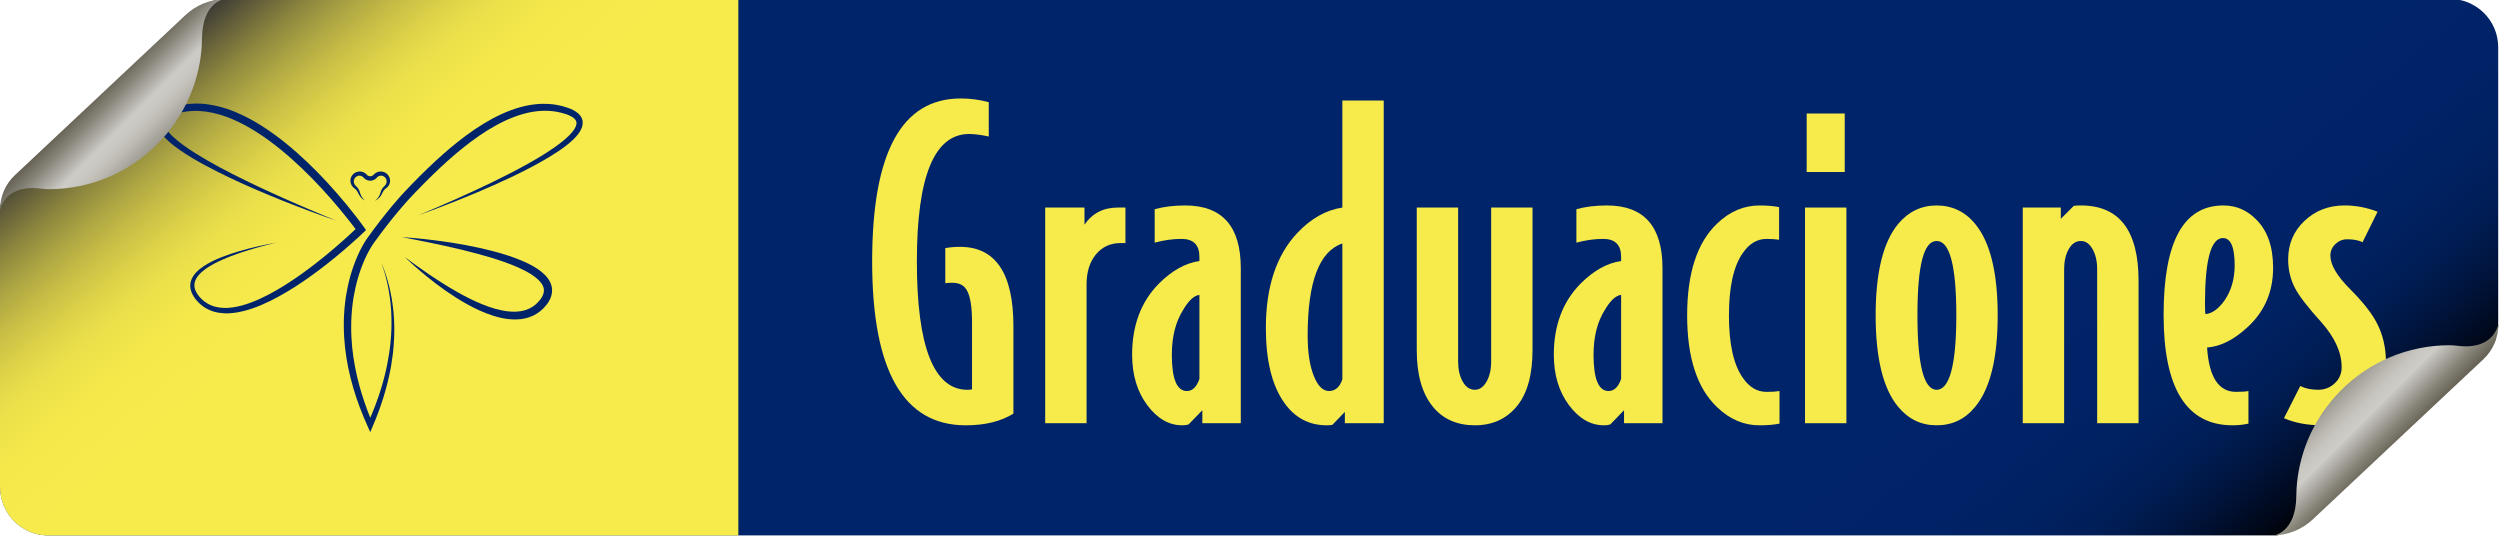 <?xml version="1.0" encoding="UTF-8"?>
<svg id="stickers" xmlns="http://www.w3.org/2000/svg" xmlns:xlink="http://www.w3.org/1999/xlink" viewBox="0 0 2314.84 496.83">
  <defs>
    <style>
      .cls-1 {
        fill: url(#linear-gradient);
      }

      .cls-1, .cls-2, .cls-3, .cls-4, .cls-5, .cls-6 {
        stroke-width: 0px;
      }

      .cls-2 {
        fill: #f7eb4c;
      }

      .cls-3 {
        fill: url(#linear-gradient-4);
      }

      .cls-4 {
        fill: url(#linear-gradient-2);
      }

      .cls-5 {
        fill: url(#linear-gradient-3);
      }

      .cls-6 {
        fill: #00246a;
      }
    </style>
    <linearGradient id="linear-gradient" x1="639.3" y1="-371.48" x2="1674.54" y2="866.9" gradientUnits="userSpaceOnUse">
      <stop offset=".76" stop-color="#00246a"/>
      <stop offset=".86" stop-color="#002368"/>
      <stop offset=".9" stop-color="#002161"/>
      <stop offset=".93" stop-color="#001d55"/>
      <stop offset=".95" stop-color="#001744"/>
      <stop offset=".97" stop-color="#000f2e"/>
      <stop offset=".99" stop-color="#000614"/>
      <stop offset="1" stop-color="#000"/>
    </linearGradient>
    <linearGradient id="linear-gradient-2" x1="7892.08" y1="-2823.26" x2="7892.08" y2="-2957.88" gradientTransform="translate(-1346.19 8004.05) rotate(-45)" gradientUnits="userSpaceOnUse">
      <stop offset="0" stop-color="#3b3726"/>
      <stop offset=".06" stop-color="#44402f"/>
      <stop offset=".15" stop-color="#5c584a"/>
      <stop offset=".27" stop-color="#838075"/>
      <stop offset=".41" stop-color="#b9b7b1"/>
      <stop offset=".46" stop-color="#ceccc7"/>
      <stop offset=".53" stop-color="#c8c6c0"/>
      <stop offset=".61" stop-color="#b8b6af"/>
      <stop offset=".71" stop-color="#9e9b92"/>
      <stop offset=".82" stop-color="#79766a"/>
      <stop offset=".94" stop-color="#4a4737"/>
      <stop offset="1" stop-color="#302c1a"/>
    </linearGradient>
    <linearGradient id="linear-gradient-3" x1="168.53" y1="25.86" x2="1058.6" y2="1090.58" gradientUnits="userSpaceOnUse">
      <stop offset="0" stop-color="#3b3935"/>
      <stop offset=".02" stop-color="#66613a"/>
      <stop offset=".04" stop-color="#8c863e"/>
      <stop offset=".06" stop-color="#ada543"/>
      <stop offset=".08" stop-color="#c8be46"/>
      <stop offset=".1" stop-color="#ddd248"/>
      <stop offset=".12" stop-color="#ebe04a"/>
      <stop offset=".15" stop-color="#f4e84b"/>
      <stop offset=".2" stop-color="#f7eb4c"/>
    </linearGradient>
    <linearGradient id="linear-gradient-4" x1="15156.34" y1="11649.13" x2="15156.34" y2="11514.51" gradientTransform="translate(19029.59 -2412.3) rotate(135)" xlink:href="#linear-gradient-2"/>
  </defs>
  <path class="cls-1" d="M2313.18,303.19V43.75c0-12.75-5.34-24.25-13.9-32.4-.7-.67-1.42-1.32-2.17-1.94-2.54-2.12-5.32-3.96-8.29-5.49-6.12-3.14-13.04-4.92-20.39-4.92H207.96l-6.98.61-10.2,3.86L6.06,174.69.19,191.02l-.08.1v259.88c0,12.32,4.98,23.48,13.04,31.57.02.02.05.05.07.07.02.02.05.05.07.07.92.92,1.89,1.79,2.89,2.63,2.54,2.12,5.32,3.96,8.29,5.49,6.12,3.14,13.04,4.92,20.39,4.92h2063.67c.31-.15.65-.27,1.01-.34,1.2-.24,2.22-.96,3.96-1.41,1.44-.37,2.92-.51,4.37-.81l1.78-5.86,6.57-.59,5.75-2.24,71.48-66.04,106.42-101.57,1.31-3.75c-.61-1.68-.62-3.61-.12-5.32.48-1.62,1.26-3.16,2.12-4.62Z"/>
  <g>
    <path class="cls-2" d="M938.37,382.97c-11.61,7.23-26.32,10.84-44.12,10.84-57.8,0-86.69-50.56-86.69-151.7s27.34-150.93,82.04-150.93c9.03,0,17.67,1.16,25.93,3.48v31.73c-7.23-1.55-13.29-2.32-18.19-2.32-32.25,0-48.38,39.35-48.38,118.04s15.61,118.81,46.83,118.81c1.8,0,3.22-.13,4.26-.39v-61.92c0-14.71-1.68-24.77-5.03-30.19-2.58-4.38-6.97-6.58-13.16-6.58-3.1,0-5.29.13-6.58.39v-32.51c4.38-.77,8.9-1.16,13.54-1.16,33.02,0,49.54,24.51,49.54,73.53v80.88Z"/>
    <path class="cls-2" d="M1042.08,225.07h-4.64c-9.29,0-16.83,3.48-22.64,10.45-5.8,6.97-8.71,16.25-8.71,27.86v128.48h-38.31v-199.69h36.38v15.87c7.22-10.58,17.54-15.87,30.96-15.87h6.97v32.9Z"/>
    <path class="cls-2" d="M1148.89,391.87h-35.6v-12l-12.77,13.16c-1.55.51-3.48.77-5.81.77-12.38,0-23.22-6.25-32.51-18.77-9.29-12.51-13.93-28.06-13.93-46.63,0-27.09,8.25-49.02,24.77-65.79,12.12-12.12,24.63-19.09,37.54-20.9v-3.87c0-11.09-5.55-16.64-16.64-16.64-8,0-16.25,1.16-24.77,3.48v-30.96c8.25-2.32,17.67-3.48,28.25-3.48,34.31,0,51.47,19.35,51.47,58.05v143.58ZM1110.58,350.85v-77.79c-4.9.52-9.94,5.16-15.09,13.93-6.97,11.1-10.45,24.9-10.45,41.41,0,22.45,4.64,33.67,13.93,33.67,5.16,0,9.03-3.74,11.61-11.22Z"/>
    <path class="cls-2" d="M1281.24,391.87h-35.99v-10.45l-11.61,12c-1.29.25-2.97.39-5.03.39-16.51,0-29.67-6.97-39.47-20.9-11.36-15.99-17.03-39.09-17.03-69.27,0-37.93,9.67-67.21,29.02-87.85,12.64-13.41,26.57-21.29,41.8-23.61v-99.07h38.31v298.76ZM1242.93,351.23v-125.78c-21.42,7.23-32.12,35.6-32.12,85.14,0,15.48,1.87,27.93,5.61,37.34,3.74,9.42,8.45,14.13,14.13,14.13s10.06-3.61,12.38-10.84Z"/>
    <path class="cls-2" d="M1419.01,324.14c0,22.97-4.84,40.31-14.51,52.05-9.67,11.74-22.64,17.61-38.89,17.61s-29.41-5.67-38.7-17.03c-10.06-12.12-15.09-29.67-15.09-52.63v-131.97h38.31v142.8c0,7.23,1.42,13.35,4.26,18.38,2.84,5.03,6.58,7.55,11.22,7.55,4.38,0,7.99-2.52,10.84-7.55,2.84-5.03,4.26-11.16,4.26-18.38v-142.8h38.31v131.97Z"/>
    <path class="cls-2" d="M1539.36,391.87h-35.6v-12l-12.77,13.16c-1.55.51-3.48.77-5.81.77-12.38,0-23.22-6.25-32.51-18.77-9.29-12.51-13.93-28.06-13.93-46.63,0-27.09,8.25-49.02,24.77-65.79,12.12-12.12,24.63-19.09,37.54-20.9v-3.87c0-11.09-5.55-16.64-16.64-16.64-8,0-16.25,1.16-24.77,3.48v-30.96c8.25-2.32,17.67-3.48,28.25-3.48,34.31,0,51.47,19.35,51.47,58.05v143.58ZM1501.05,350.85v-77.79c-4.9.52-9.94,5.16-15.09,13.93-6.97,11.1-10.45,24.9-10.45,41.41,0,22.45,4.64,33.67,13.93,33.67,5.16,0,9.03-3.74,11.61-11.22Z"/>
    <path class="cls-2" d="M1647.72,392.26c-5.16,1.03-11.36,1.55-18.58,1.55-14.45,0-27.48-5.54-39.09-16.64-18.58-17.54-27.86-45.92-27.86-85.14s9.29-67.59,27.86-85.14c11.61-11.09,24.63-16.64,39.09-16.64,7.22,0,13.29.52,18.19,1.55v30.19c-3.1-.51-6.97-.77-11.61-.77-8.77,0-16.13,4.39-22.06,13.16-8.51,12.13-12.77,31.35-12.77,57.66s4.26,45.54,12.77,57.66c5.93,8.77,13.29,13.16,22.06,13.16,4.9,0,8.9-.25,12-.77v30.19Z"/>
    <path class="cls-2" d="M1709.64,391.87h-38.31v-199.69h38.31v199.69ZM1708.09,159.28h-35.22v-54.18h35.22v54.18Z"/>
    <path class="cls-2" d="M1849.73,292.02c0,39.73-6.97,67.98-20.9,84.75-9.29,11.36-21.16,17.03-35.6,17.03s-26.06-5.67-35.6-17.03c-13.93-16.77-20.9-45.02-20.9-84.75s6.97-67.98,20.9-84.75c9.54-11.35,21.41-17.03,35.6-17.03s26.32,5.68,35.6,17.03c13.93,16.77,20.9,45.02,20.9,84.75ZM1811.42,292.02c0-45.92-6.07-68.89-18.19-68.89s-17.8,22.97-17.8,68.89,5.93,68.89,17.8,68.89,18.19-22.96,18.19-68.89Z"/>
    <path class="cls-2" d="M1980.15,391.87h-38.31v-142.8c0-7.22-1.42-13.35-4.26-18.38-2.84-5.03-6.45-7.55-10.84-7.55-4.64,0-8.39,2.52-11.22,7.55-2.84,5.03-4.26,11.16-4.26,18.38v142.8h-38.31v-199.69h35.22v10.45l12-12c1.29-.25,3.48-.39,6.58-.39,35.6,0,53.41,23.22,53.41,69.66v131.97Z"/>
    <path class="cls-2" d="M2104.76,247.9c0,22.19-7.87,40.51-23.61,54.95-12.38,11.61-24.9,17.93-37.54,18.96,1.8,27.35,10.7,41.02,26.7,41.02,5.42,0,9.29-.25,11.61-.77v30.19c-4.64,1.03-9.55,1.55-14.71,1.55-42.57,0-63.85-34.06-63.85-102.17s18.44-101.39,55.34-101.39c11.86,0,22.06,4.39,30.57,13.16,10.32,10.32,15.48,25.15,15.48,44.5ZM2069.15,245.58c0-16.77-3.62-25.16-10.84-25.16-11.1,0-16.64,20.26-16.64,60.76,0,4.64.13,7.87.39,9.67,6.19-.51,12.12-4.77,17.8-12.77,6.19-9.03,9.29-19.86,9.29-32.51Z"/>
    <path class="cls-2" d="M2209.24,335.75c0,16.77-5.74,30.64-17.22,41.6-11.48,10.97-25.48,16.45-41.99,16.45-13.42,0-25.16-2.19-35.22-6.58l15.09-29.8c4.64,2.32,10.19,3.48,16.64,3.48,5.93,0,11.03-2,15.29-6,4.26-4,6.39-8.96,6.39-14.9,0-13.67-6.33-27.6-18.96-41.8-12.13-13.41-20.12-23.73-23.99-30.96-4.39-8.25-6.58-17.28-6.58-27.09,0-14.19,5.03-26.06,15.09-35.6,10.06-9.54,22.45-14.32,37.15-14.32,10.32,0,20.51,1.93,30.57,5.8l-13.93,28.25c-3.62-1.8-8.39-2.71-14.32-2.71-4.13,0-7.74,1.49-10.84,4.45-3.1,2.97-4.64,6.52-4.64,10.64,0,8.51,6.06,18.84,18.19,30.96,12.12,12.13,20.51,22.83,25.16,32.12,5.42,10.58,8.13,22.58,8.13,35.99Z"/>
  </g>
  <path class="cls-4" d="M2275.68,320.21c-2.5-.35-5.03-.54-7.55-.54h0c-19.6,0-38.28,3.97-55.27,11.16-16.99,7.19-32.29,17.58-45.13,30.43-12.85,12.85-23.24,28.15-30.43,45.13-5.34,12.63-8.91,26.19-10.38,40.38-.44,4.24-.62,8.49-.68,12.75-.44,34.12-21.26,36.3-21.26,36.3h0c13.63-.31,26.66-5.65,36.6-14.98l31.35-29.43,93.57-87.83,32.97-30.94c8.82-8.28,13.82-19.83,13.82-31.93h0s-.05.03-.05.03c-6.4,21.73-29.25,20.63-37.54,19.46Z"/>
  <path class="cls-5" d="M683.66-.96H207.86l-6.98.61-10.2,3.86L5.95,174.73.08,191.06,0,191.16v259.88C0,463.36,4.98,474.52,13.04,482.61c.02.02.05.05.07.07.02.02.05.05.07.07.92.92,1.89,1.79,2.89,2.63,2.54,2.12,5.32,3.96,8.29,5.49,6.12,3.14,13.04,4.92,20.39,4.92h638.91V-.96Z"/>
  <g>
    <path class="cls-6" d="M507.39,257.88c-1.66-2.3-3.6-4.2-5.62-5.87-2.02-1.67-4.14-3.11-6.28-4.44-2.15-1.3-4.33-2.48-6.52-3.57-2.2-1.06-4.41-2.07-6.62-2.97-4.42-1.85-8.85-3.42-13.23-4.82-8.77-2.81-17.35-4.96-25.53-6.76-8.18-1.79-15.95-3.21-23.14-4.38-3.6-.57-7.04-1.1-10.33-1.56-3.29-.45-6.4-.86-9.34-1.22-5.86-.75-10.99-1.25-15.21-1.66-4.22-.42-7.54-.65-9.81-.83-2.27-.16-3.47-.24-3.47-.24,0,0,4.75.93,13.06,2.56,4.15.82,9.19,1.85,14.95,3.03,2.88.6,5.94,1.25,9.17,1.96,3.22.71,6.61,1.45,10.13,2.27,7.05,1.62,14.65,3.46,22.62,5.61,7.97,2.15,16.31,4.61,24.73,7.59,4.2,1.51,8.44,3.11,12.59,4.96,4.15,1.84,8.24,3.9,12.05,6.28,1.89,1.21,3.71,2.5,5.36,3.9,1.65,1.41,3.15,2.92,4.3,4.54,1.16,1.62,1.94,3.32,2.25,5.02.29,1.7.08,3.44-.54,5.21-.12.44-.35.88-.54,1.32-.18.45-.45.88-.69,1.31-.13.21-.24.45-.38.64l-.4.59-.4.6-.56.71c-1.33,1.72-2.82,3.26-4.45,4.6-1.64,1.34-3.41,2.48-5.3,3.39-1.89.91-3.9,1.6-5.97,2.08-4.16.95-8.55,1.07-12.91.68-2.18-.19-4.36-.54-6.51-.97-2.15-.43-4.29-.94-6.39-1.54-8.42-2.41-16.35-5.83-23.69-9.46-7.34-3.64-14.11-7.52-20.26-11.26-3.08-1.87-5.99-3.73-8.76-5.51-2.77-1.78-5.37-3.51-7.8-5.16-4.85-3.32-9.06-6.25-12.5-8.72-3.42-2.48-6.13-4.42-7.95-5.77-1.83-1.34-2.81-2.06-2.81-2.06,0,0,.22.21.64.61.43.4,1.05,1.01,1.89,1.78,1.67,1.54,4.1,3.82,7.3,6.61,3.19,2.8,7.09,6.17,11.71,9.87,4.61,3.71,9.9,7.8,15.89,12,5.98,4.2,12.64,8.54,20.01,12.64,3.68,2.07,7.56,4.03,11.61,5.88,2.03.92,4.1,1.82,6.24,2.64,2.13.84,4.32,1.61,6.55,2.32,2.23.72,4.53,1.36,6.88,1.88,2.35.53,4.75.97,7.21,1.24,4.91.56,10.08.57,15.24-.54,5.14-1.09,10.24-3.37,14.43-6.81,2.1-1.7,3.99-3.65,5.63-5.74l.57-.71.62-.9.62-.9c.21-.3.36-.61.55-.92.35-.62.72-1.21,1-1.89.3-.66.62-1.31.84-2.02,1-2.77,1.39-5.99.83-9.06-.56-3.06-1.93-5.81-3.58-8.09Z"/>
    <path class="cls-6" d="M330.13,221.29c2.2-2.01,4.35-4.01,6.53-6.12l2.24-2.16-1.81-2.56c-1.33-1.88-2.64-3.65-3.98-5.44-1.34-1.79-2.69-3.56-4.06-5.32-2.73-3.52-5.51-7-8.34-10.44-5.66-6.88-11.52-13.59-17.56-20.14-6.04-6.55-12.28-12.93-18.75-19.08-6.48-6.14-13.16-12.08-20.14-17.7-3.48-2.81-7.03-5.55-10.68-8.17-3.64-2.62-7.34-5.18-11.15-7.57-3.81-2.4-7.7-4.69-11.68-6.83-3.99-2.12-8.08-4.08-12.27-5.83-1.06-.42-2.09-.88-3.16-1.28l-3.2-1.19-3.24-1.09c-1.08-.36-2.19-.66-3.28-.99-4.4-1.25-8.9-2.22-13.47-2.82-4.57-.6-9.21-.83-13.85-.57-1.16.07-2.32.19-3.47.28-.58.04-1.15.13-1.73.21l-1.73.24-.86.12-.86.17-1.71.34-.86.17-.21.04-.24.05-.4.1c-.54.13-1.06.25-1.64.41-2.28.6-4.48,1.27-6.72,2.16-2.22.9-4.44,1.96-6.55,3.54-1.05.79-2.08,1.71-2.98,2.84-.9,1.12-1.66,2.48-2.11,3.97-.45,1.49-.54,3.07-.37,4.53.17,1.47.58,2.81,1.11,4.03,1.05,2.45,2.5,4.46,4.02,6.31,1.53,1.84,3.18,3.49,4.88,5.05,3.41,3.11,7.03,5.84,10.72,8.41,7.4,5.12,15.1,9.64,22.92,13.87,7.83,4.23,15.77,8.19,23.78,12,8.01,3.81,16.08,7.45,24.22,10.94,8.13,3.5,16.31,6.89,24.52,10.19,8.22,3.28,16.48,6.45,24.76,9.55,4.14,1.55,8.3,3.05,12.46,4.55,4.16,1.49,8.33,2.96,12.51,4.4l-12.26-5.05-12.22-5.14c-8.14-3.44-16.23-6.98-24.3-10.58-8.07-3.58-16.1-7.25-24.08-11.02-7.97-3.79-15.91-7.63-23.76-11.63-7.85-4-15.62-8.15-23.22-12.54-7.59-4.41-15.08-8.99-22.1-14.1-3.5-2.55-6.88-5.25-9.96-8.15-1.53-1.46-2.98-2.97-4.24-4.55-1.26-1.58-2.36-3.23-3.02-4.87-.33-.81-.55-1.61-.61-2.35-.07-.74,0-1.4.19-2.03.21-.62.55-1.23,1.04-1.82.49-.59,1.12-1.16,1.85-1.68.73-.52,1.54-1,2.41-1.44.87-.43,1.79-.83,2.73-1.2,1.89-.72,3.92-1.31,5.92-1.81.48-.13,1.04-.25,1.58-.37l.4-.09.36-.07.77-.14,1.54-.29.77-.14.78-.1,1.56-.2c.52-.06,1.04-.15,1.56-.17,1.05-.07,2.09-.16,3.14-.21,4.19-.18,8.41.1,12.6.69,4.19.6,8.34,1.53,12.43,2.74,1.02.32,2.04.61,3.05.95l3.03,1.05,3,1.15c1,.38,1.98.83,2.97,1.24,3.94,1.7,7.82,3.59,11.62,5.64,3.79,2.07,7.51,4.29,11.16,6.62,3.66,2.33,7.22,4.82,10.73,7.38,3.51,2.56,6.96,5.23,10.35,7.98,6.78,5.48,13.31,11.31,19.64,17.34,6.32,6.05,12.48,12.29,18.43,18.72,5.96,6.43,11.73,13.04,17.33,19.78,2.8,3.37,5.56,6.78,8.27,10.23,1.35,1.72,2.69,3.46,4.02,5.2.68.89,1.36,1.8,2.03,2.7-1.34,1.27-2.69,2.55-4.05,3.8-2.14,1.99-4.3,3.96-6.48,5.91-4.35,3.9-8.78,7.73-13.27,11.48-4.49,3.75-9.05,7.41-13.66,11-4.62,3.58-9.31,7.07-14.07,10.43-4.77,3.36-9.62,6.6-14.55,9.69-4.93,3.09-9.97,5.99-15.11,8.66-5.14,2.67-10.4,5.07-15.79,7.08-2.69.99-5.41,1.91-8.17,2.64-1.37.4-2.76.69-4.14,1.02-1.39.26-2.78.56-4.18.73-1.4.23-2.79.33-4.19.47l-2.09.08-.52.02h-.52s-1.04-.03-1.04-.03c-2.77-.08-5.53-.42-8.18-1.12-2.64-.72-5.16-1.79-7.49-3.21-.57-.37-1.18-.69-1.71-1.13l-.82-.61c-.27-.21-.57-.4-.8-.63l-1.49-1.32c-.5-.49-1.01-1.06-1.52-1.58l-.38-.4-.09-.09-.04-.04-.17-.2-.66-.79c-.41-.55-.84-1.08-1.2-1.65-.76-1.12-1.41-2.29-1.9-3.5-.49-1.21-.8-2.46-.92-3.72-.11-1.26,0-2.52.3-3.76.61-2.48,2.05-4.83,3.87-6.9,1.83-2.07,4.01-3.91,6.34-5.57,4.67-3.32,9.88-5.99,15.21-8.37,5.34-2.37,10.82-4.45,16.38-6.34,5.56-1.89,11.19-3.57,16.86-5.18,5.66-1.6,11.37-3.05,17.09-4.45-5.8,1.06-11.57,2.25-17.32,3.56-5.75,1.3-11.47,2.78-17.14,4.43-5.67,1.66-11.3,3.51-16.82,5.71-5.51,2.23-10.94,4.76-16,8.09-1.27.83-2.5,1.73-3.69,2.69-1.19.97-2.35,1.99-3.42,3.14-2.13,2.27-4.01,5-4.94,8.23-.46,1.6-.66,3.31-.56,4.99.1,1.68.48,3.33,1.05,4.86.57,1.54,1.33,2.97,2.18,4.32.42.68.89,1.31,1.35,1.96l.73.92.18.23.05.06s.1.12.1.12l.09.1.37.41c.5.55.96,1.09,1.49,1.65l1.77,1.67c.29.29.61.51.92.76l.93.73c.6.51,1.28.92,1.94,1.36,2.65,1.73,5.57,3.05,8.59,3.97,3.03.89,6.15,1.36,9.25,1.53l1.17.05.58.03h.58s2.32-.03,2.32-.03c1.54-.1,3.08-.17,4.6-.38,1.53-.15,3.03-.44,4.54-.69,1.49-.32,2.99-.6,4.46-.99,2.96-.71,5.85-1.62,8.7-2.6,5.7-1.99,11.23-4.36,16.58-7.03,5.36-2.66,10.6-5.55,15.7-8.62,5.11-3.06,10.11-6.3,15.02-9.66,9.8-6.73,19.28-13.9,28.45-21.42,4.59-3.76,9.11-7.59,13.57-11.5,2.23-1.96,4.44-3.93,6.64-5.93Z"/>
    <path class="cls-6" d="M539.55,112.87c-.08-1.06-.33-2.12-.73-3.11-.81-1.98-2.13-3.6-3.55-4.83-1.42-1.26-2.95-2.19-4.49-2.99-3.09-1.59-6.23-2.62-9.4-3.48l-1.2-.31-1.14-.28c-.84-.19-1.61-.35-2.43-.52-.8-.16-1.62-.28-2.42-.43-.81-.13-1.62-.22-2.44-.34-6.52-.78-13.12-.56-19.55.42-6.44.98-12.71,2.71-18.75,4.92-6.05,2.21-11.88,4.91-17.51,7.94-5.63,3.03-11.06,6.36-16.33,9.92-2.63,1.78-5.23,3.6-7.78,5.48-2.55,1.88-5.07,3.81-7.55,5.77-9.93,7.85-19.34,16.28-28.4,25.02-4.53,4.37-8.98,8.82-13.36,13.32l-3.28,3.38c-1.09,1.14-2.17,2.24-3.26,3.41-1.08,1.16-2.19,2.3-3.25,3.48l-3.18,3.53c-4.19,4.74-8.22,9.59-12.17,14.51-3.94,4.92-7.78,9.9-11.54,14.96-1.88,2.53-3.73,5.06-5.57,7.65l-.67.94c-.26.37-.5.72-.73,1.07-.47.7-.9,1.4-1.33,2.1-.85,1.4-1.66,2.81-2.42,4.24-3.08,5.7-5.6,11.63-7.76,17.67-2.15,6.05-3.89,12.22-5.24,18.47-1.34,6.25-2.37,12.57-2.95,18.93-.08.79-.17,1.59-.24,2.38l-.16,2.39c-.09,1.59-.24,3.18-.29,4.77-.08,3.19-.23,6.37-.13,9.56,0,6.37.52,12.72,1.14,19.04,1.4,12.64,4.04,25.09,7.59,37.24,3.55,12.15,8.08,23.98,13.27,35.48l2.51,5.56,2.31-5.56,1.88-4.51.93-2.26.88-2.28,1.75-4.57,1.64-4.61c.56-1.53,1.06-3.08,1.56-4.63l.76-2.32.38-1.16.35-1.17,1.4-4.69c.45-1.57.86-3.15,1.28-4.72.21-.79.44-1.57.62-2.36l.57-2.38c.38-1.59.78-3.16,1.11-4.76.33-1.6.69-3.19,1.01-4.78l.89-4.81c.52-3.22,1.03-6.44,1.41-9.67.1-.81.21-1.61.3-2.43l.24-2.43.24-2.43.18-2.44c.12-1.62.25-3.25.3-4.88.07-1.63.17-3.25.18-4.88.02-1.63.08-3.25.05-4.88-.02-1.63,0-3.25-.08-4.88-.06-1.63-.09-3.25-.21-4.88-.1-1.62-.2-3.25-.36-4.86l-.22-2.43-.28-2.42c-.17-1.62-.4-3.22-.63-4.83-.21-1.61-.51-3.21-.77-4.81-.29-1.6-.59-3.19-.92-4.78-.67-3.18-1.41-6.34-2.29-9.46-.87-3.12-1.81-6.22-2.89-9.28-1.06-3.06-2.24-6.08-3.51-9.04,1.12,3.03,2.12,6.1,3.05,9.19.93,3.09,1.72,6.22,2.44,9.36l.52,2.36.47,2.37c.33,1.58.58,3.17.87,4.75.25,1.59.5,3.18.72,4.77.19,1.6.43,3.19.57,4.79.16,1.6.33,3.2.43,4.8l.18,2.4.12,2.41c.1,1.6.13,3.21.16,4.81.05,1.6.04,3.21.04,4.81.02,1.6-.05,3.21-.08,4.81-.02,1.6-.14,3.2-.21,4.81-.06,1.6-.22,3.2-.34,4.8-.11,1.6-.29,3.19-.46,4.79l-.26,2.39-.32,2.38-.32,2.38c-.11.79-.25,1.58-.37,2.37-.48,3.17-1.08,6.32-1.7,9.46l-1,4.7c-.35,1.56-.74,3.12-1.11,4.67-.36,1.56-.8,3.1-1.21,4.65l-.62,2.32c-.21.77-.45,1.54-.67,2.31-.46,1.53-.9,3.07-1.38,4.6l-1.49,4.57-.37,1.14-.4,1.13-.8,2.26c-.54,1.51-1.06,3.02-1.65,4.51l-1.72,4.48-1.83,4.44-.92,2.22-.42.96c-3.88-9.6-7.24-19.39-9.98-29.34-3.26-11.9-5.61-24.05-6.82-36.28-.51-6.12-.93-12.26-.86-18.39-.05-3.07.12-6.13.22-9.19.06-1.53.22-3.06.32-4.58l.17-2.29c.07-.76.17-1.52.25-2.28.61-6.09,1.66-12.13,2.99-18.08,1.35-5.95,3.03-11.83,5.11-17.55,2.08-5.71,4.5-11.31,7.4-16.6.72-1.32,1.47-2.62,2.25-3.89.39-.62.79-1.26,1.19-1.85.2-.31.4-.59.59-.86l.69-.97c1.79-2.5,3.63-5.02,5.48-7.5,7.43-9.94,15.17-19.67,23.35-28.93l3.09-3.44c1.03-1.15,2.1-2.25,3.14-3.38,1.04-1.12,2.14-2.26,3.21-3.37l3.24-3.35c4.34-4.46,8.72-8.87,13.18-13.18,8.91-8.64,18.09-16.98,27.74-24.69,9.65-7.7,19.72-14.85,30.45-20.74,5.36-2.95,10.87-5.57,16.54-7.73,5.66-2.16,11.49-3.84,17.41-4.82,5.91-.98,11.92-1.26,17.83-.66.74.09,1.48.16,2.21.27.73.12,1.47.22,2.2.35l2.17.43,1.14.26,1.08.26c2.87.72,5.72,1.62,8.21,2.86,2.49,1.21,4.62,2.89,5.39,4.71.39.91.49,1.89.31,3.01-.08.55-.25,1.13-.48,1.72-.22.59-.5,1.18-.82,1.77-1.3,2.37-3.23,4.63-5.31,6.75-2.1,2.12-4.4,4.11-6.78,6.01-4.77,3.82-9.88,7.31-15.11,10.63-5.23,3.32-10.59,6.47-16.02,9.51-5.43,3.04-10.94,5.95-16.47,8.82-5.54,2.87-11.12,5.66-16.73,8.38-5.61,2.73-11.26,5.4-16.93,8.01-5.67,2.63-11.35,5.22-17.06,7.76-11.42,5.08-22.9,10.03-34.44,14.86,11.77-4.22,23.48-8.64,35.1-13.28,5.81-2.32,11.61-4.67,17.38-7.09,5.77-2.43,11.52-4.92,17.24-7.47,5.72-2.55,11.42-5.16,17.08-7.86,5.66-2.7,11.27-5.52,16.83-8.43,5.56-2.92,11.07-5.96,16.48-9.21,5.41-3.25,10.74-6.68,15.83-10.54,2.54-1.94,5.02-4,7.38-6.27,1.17-1.14,2.31-2.34,3.39-3.63,1.08-1.29,2.1-2.67,2.99-4.21.45-.77.85-1.58,1.2-2.45.35-.87.64-1.79.82-2.78.18-.98.26-2.03.17-3.08Z"/>
    <path class="cls-6" d="M326.68,173.12c.23.24.47.47.73.68.12.11.25.2.39.3l.34.24.16.12.13.1c.09.06.18.13.27.21.18.15.36.3.52.46.67.64,1.22,1.37,1.68,2.11.23.37.43.75.61,1.13.19.41.36.8.58,1.22.81,1.6,1.79,2.8,2.68,3.69.89.89,1.72,1.43,2.28,1.77.29.17.51.28.67.35.15.07.23.11.23.11,0,0-.07-.06-.2-.16-.13-.1-.32-.27-.56-.49-.48-.43-1.13-1.13-1.81-2.1-.67-.97-1.35-2.25-1.87-3.77-.12-.36-.25-.79-.37-1.22-.14-.46-.3-.93-.5-1.41-.4-.95-.96-1.9-1.69-2.8-.18-.23-.38-.45-.59-.66-.1-.11-.21-.22-.33-.33l-.18-.16-.15-.14-.3-.27c-.08-.08-.17-.15-.24-.24-.16-.16-.3-.33-.44-.52-.55-.72-.94-1.59-1.07-2.51-.07-.45-.08-.96-.04-1.37l.03-.23v-.11s.02-.06.02-.06v-.03c0,.1,0,.01,0,.03l.07-.35c.02-.12.07-.23.1-.34.03-.11.07-.23.12-.34.33-.89.94-1.69,1.7-2.29.39-.3.82-.53,1.26-.72.22-.1.47-.16.68-.22.1-.02.19-.04.29-.06l.49-.06h.06s.02-.01.02-.01c-.03,0-.1.01-.04,0h.09s.19-.01.19-.01c.12,0,.25,0,.37,0,.25.02.49.04.73.09.48.09.95.25,1.38.48.43.23.84.53,1.18.86.11.1.34.38.61.68.32.34.66.66,1.03.94,1.49,1.13,3.36,1.68,5.2,1.6,1.84-.09,3.66-.82,5.03-2.11.08-.07.19-.18.28-.27l.13-.14.09-.1.32-.36c.16-.18.34-.36.53-.51.38-.31.8-.58,1.25-.77.45-.19.93-.31,1.42-.36.12,0,.26-.02.36-.03h.15s.08,0,.08,0h.13s.25.02.25.02h.03s.02,0,.02,0h.09c.12.03.24.03.36.06.96.17,1.85.64,2.58,1.29.36.33.67.71.92,1.12.13.2.23.42.34.63.09.22.18.45.23.63.29.99.28,1.93.07,2.85-.21.91-.68,1.74-1.28,2.42l-.2.22-.31.28s-.04.04.01,0l-.02.02-.04.04-.09.08-.18.15-.33.32c-.43.43-.82.88-1.16,1.35-.68.94-1.18,1.92-1.54,2.88-.18.48-.32,1-.43,1.38-.12.41-.25.81-.39,1.18-.58,1.51-1.3,2.76-2.02,3.69-.72.94-1.41,1.59-1.91,2-.25.2-.45.36-.59.46-.14.1-.21.15-.21.15,0,0,.08-.03.24-.1.16-.06.39-.16.68-.32.58-.31,1.44-.8,2.37-1.66.93-.84,1.96-2.02,2.82-3.58.22-.39.43-.8.62-1.23.21-.46.37-.82.58-1.2.42-.77.93-1.53,1.57-2.21.32-.34.66-.66,1.03-.96l.28-.22.33-.23.34-.24.41-.35c1-.89,1.82-2.08,2.3-3.46.48-1.36.58-2.96.28-4.41-.08-.44-.2-.8-.32-1.18-.14-.37-.29-.74-.49-1.09-.38-.7-.85-1.37-1.41-1.96-1.13-1.17-2.64-2.06-4.31-2.43-.21-.05-.42-.08-.63-.12l-.16-.03h-.04s.03,0-.1-.02h-.06s-.25-.03-.25-.03h-.13s-.17-.02-.17-.02h-.36c-.24-.01-.44,0-.66,0-.86.06-1.73.26-2.54.57-.82.31-1.59.76-2.29,1.31-.35.27-.67.57-.98.9l-.37.41-.09.1-.05.04s-.05.05-.1.09c-.66.61-1.57.98-2.51,1.01-.94.05-1.89-.23-2.61-.77-.18-.14-.35-.29-.5-.45-.2-.21-.41-.47-.8-.84-.65-.61-1.38-1.11-2.17-1.5-.79-.39-1.63-.65-2.49-.79-.43-.07-.86-.09-1.29-.1-.21,0-.43,0-.64.02l-.32.03-.16.02h-.12s-.03.02-.03.02h-.06s-.5.1-.5.1c-.23.05-.46.11-.69.17-.43.13-.81.26-1.19.45-.76.35-1.46.81-2.08,1.35-1.21,1.09-2.13,2.47-2.56,3.98-.06.19-.11.37-.15.56-.04.19-.09.38-.11.57l-.07.57v.09s0,.03,0,.03v.06s0,.12,0,.12v.23c-.03.82.06,1.52.24,2.24.36,1.41,1.07,2.68,2,3.65Z"/>
  </g>
  <path class="cls-3" d="M37.59,174.62c2.5.35,5.03.54,7.55.54h0c19.6,0,38.28-3.97,55.27-11.16,16.99-7.19,32.29-17.58,45.13-30.43,12.85-12.85,23.24-28.15,30.43-45.13,5.34-12.63,8.91-26.19,10.38-40.38.44-4.24.62-8.49.68-12.75.44-34.12,21.26-36.3,21.26-36.3h0c-13.63.31-26.66,5.65-36.6,14.98l-31.35,29.43-93.57,87.83-32.97,30.94C5,170.46,0,182.01,0,194.11H0s.05-.03.05-.03c6.4-21.73,29.25-20.63,37.54-19.46Z"/>
</svg>